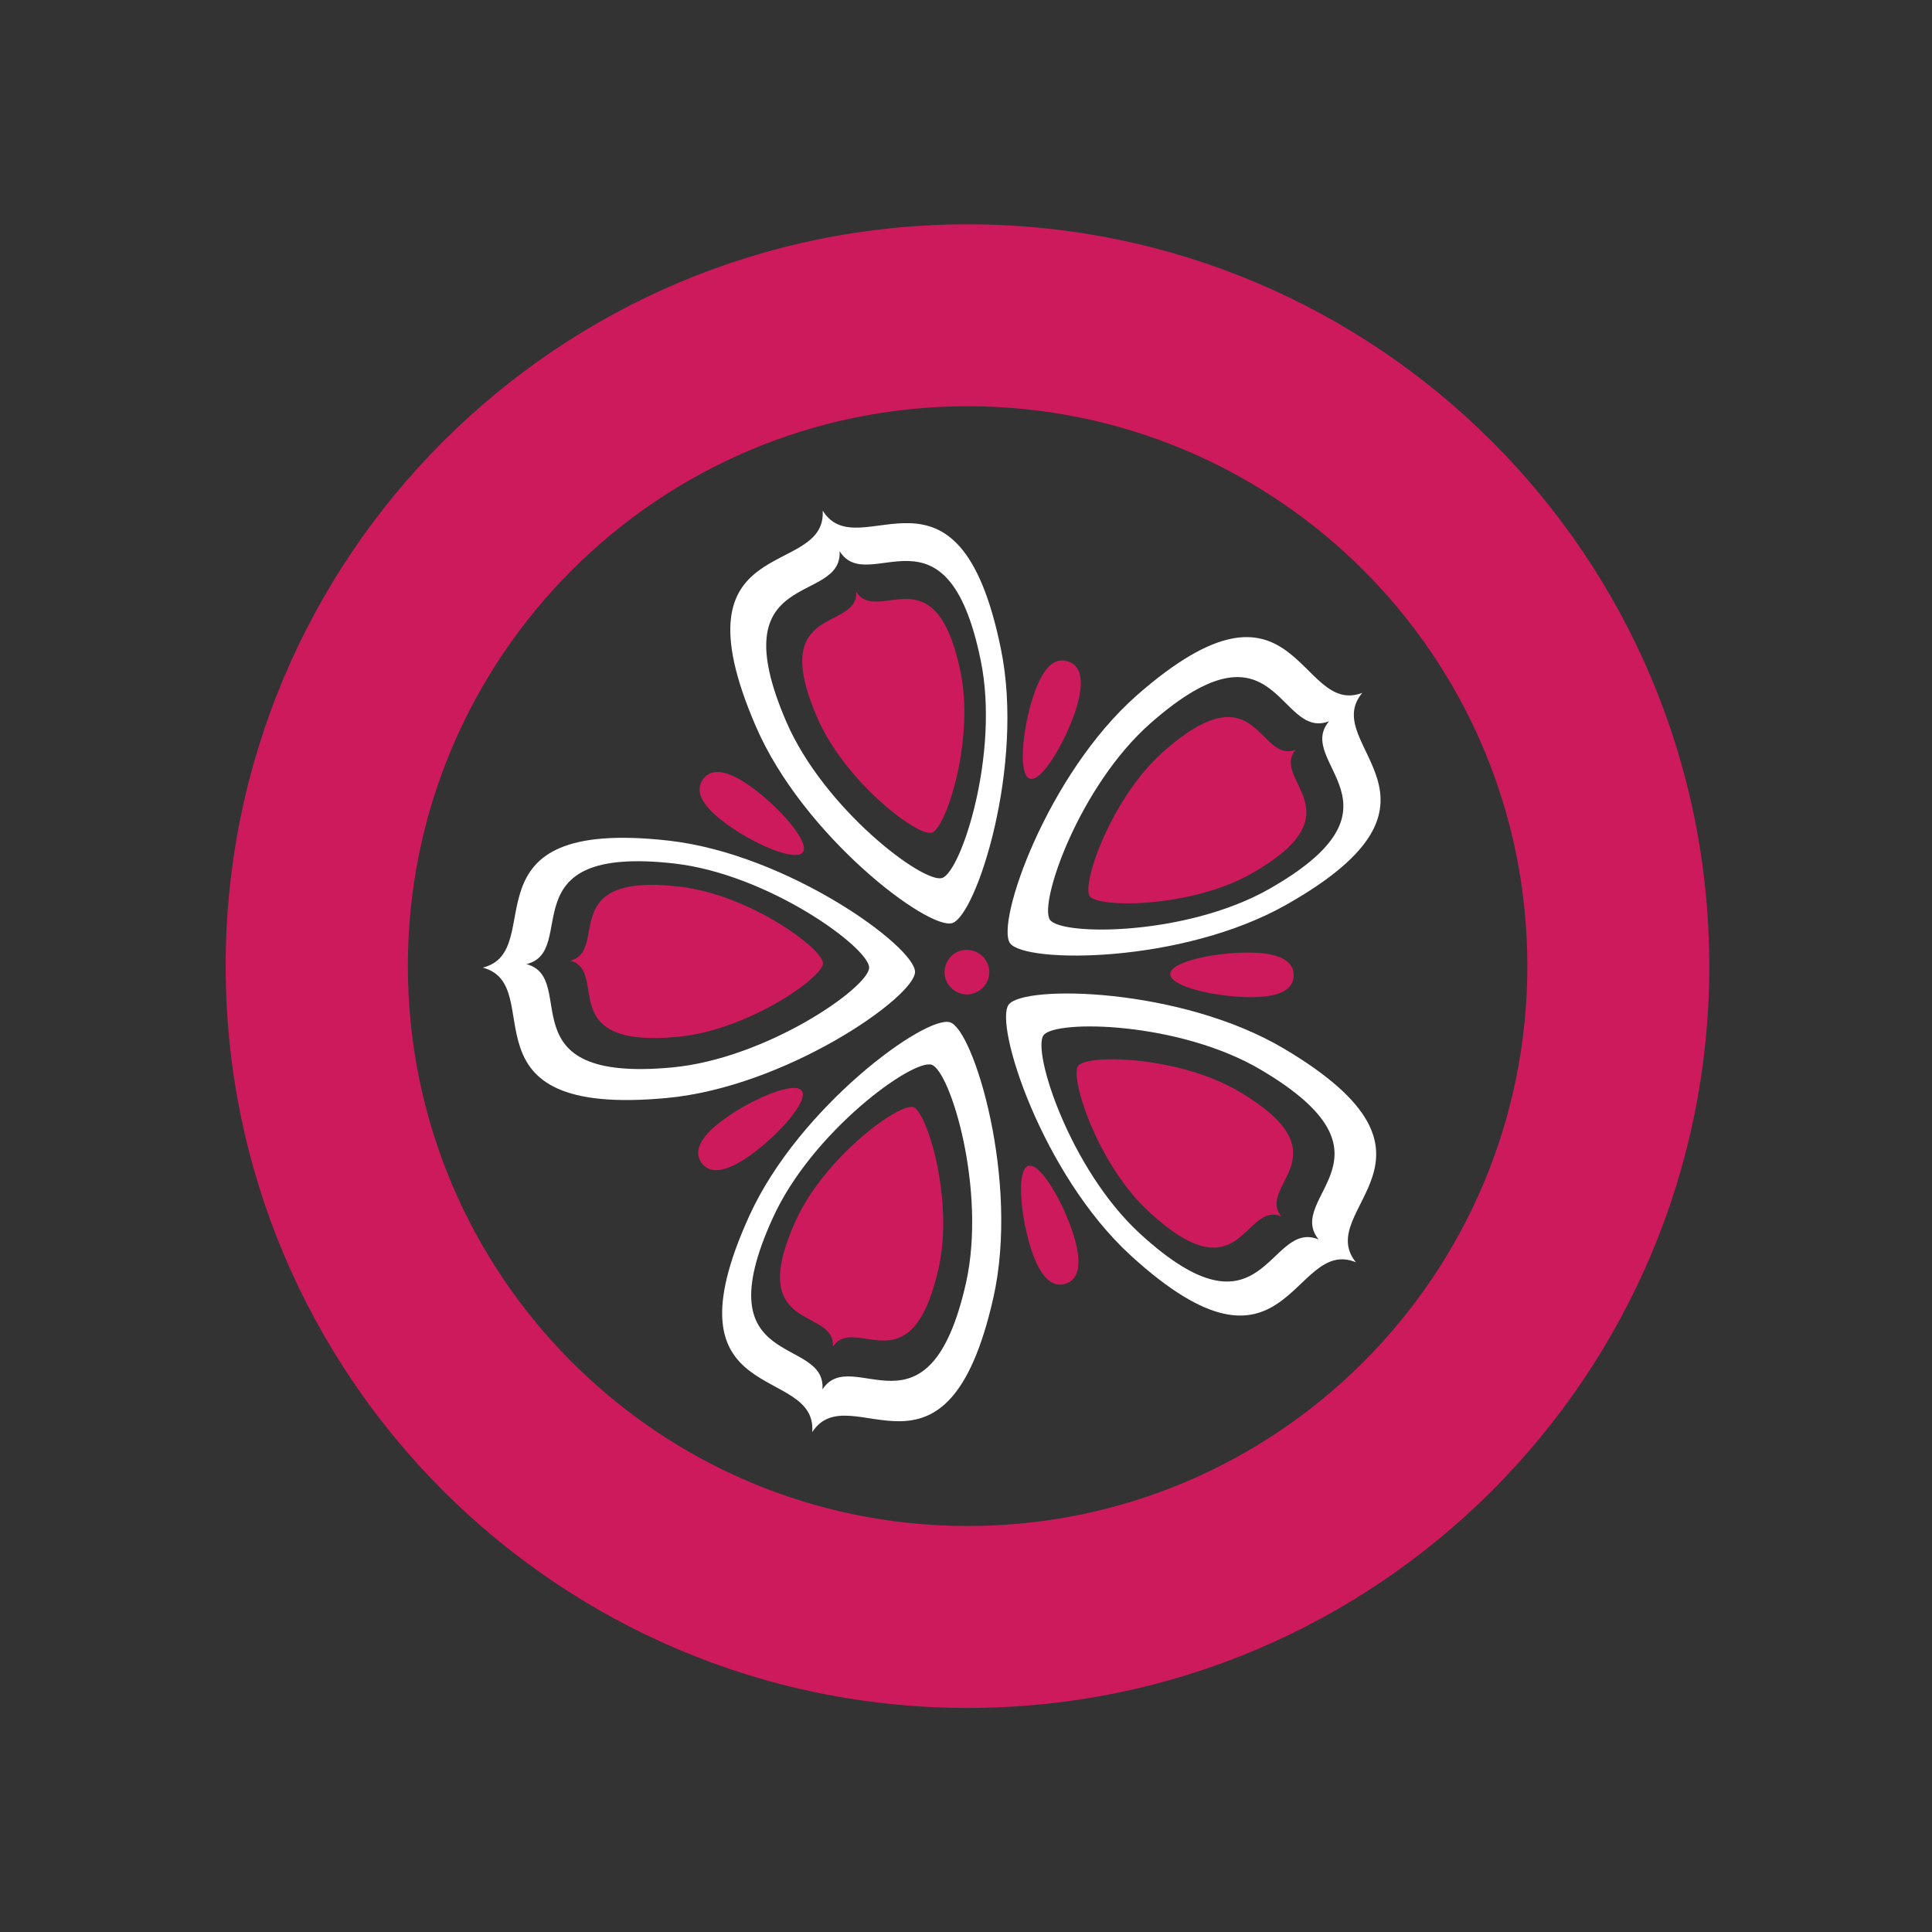 <?xml version="1.0" encoding="UTF-8"?>
<!DOCTYPE svg PUBLIC "-//W3C//DTD SVG 1.1//EN" "http://www.w3.org/Graphics/SVG/1.1/DTD/svg11.dtd">
<!-- Creator: CorelDRAW -->
<svg xmlns="http://www.w3.org/2000/svg" xml:space="preserve" width="120px" height="120px" version="1.1" style="shape-rendering:geometricPrecision; text-rendering:geometricPrecision; image-rendering:optimizeQuality; fill-rule:evenodd; clip-rule:evenodd"
viewBox="0 0 7.2 7.2"
 xmlns:xlink="http://www.w3.org/1999/xlink"
 xmlns:xodm="http://www.corel.com/coreldraw/odm/2003">
 <rect x="0" y="0" width="7.2" height="7.2" fill="#333333" stroke="none"/>
 <defs>
  <style type="text/css">
   <![CDATA[
    .fil3 {fill:none}
    .fil2 {fill:#CC1A5D}
    .fil1 {fill:white}
    .fil0 {fill:#CC1A5D;fill-rule:nonzero}
   ]]>
  </style>
 </defs>
 <g id="Laag_x0020_1">
  <g id="_2363766209392">
   <g>
    <path class="fil0" d="M4.654 3.716c-0.127,-0.001 -0.294,-0.04 -0.293,-0.086 0,-0.046 0.167,-0.081 0.295,-0.08 0.127,0.001 0.166,0.039 0.165,0.085 0,0.046 -0.04,0.083 -0.167,0.081z"/>
    <path class="fil0" d="M3.841 4.65c-0.038,-0.121 -0.053,-0.291 -0.009,-0.305 0.044,-0.014 0.13,0.134 0.168,0.255 0.038,0.121 0.015,0.17 -0.029,0.184 -0.044,0.014 -0.091,-0.012 -0.13,-0.134z"/>
    <path class="fil0" d="M2.701 4.169c0.103,-0.074 0.26,-0.141 0.287,-0.104 0.027,0.037 -0.087,0.165 -0.19,0.239 -0.103,0.074 -0.157,0.067 -0.184,0.029 -0.026,-0.037 -0.016,-0.09 0.087,-0.164z"/>
    <path class="fil0" d="M2.803 2.935c0.103,0.075 0.216,0.204 0.189,0.241 -0.027,0.037 -0.184,-0.031 -0.287,-0.107 -0.102,-0.075 -0.112,-0.128 -0.085,-0.165 0.027,-0.037 0.081,-0.044 0.183,0.031z"/>
    <path class="fil0" d="M4.008 2.649c-0.04,0.12 -0.127,0.267 -0.17,0.253 -0.044,-0.014 -0.028,-0.184 0.012,-0.305 0.039,-0.121 0.086,-0.147 0.13,-0.132 0.044,0.014 0.067,0.063 0.028,0.184z"/>
    <path class="fil0" d="M3.604 3.54c0.046,0 0.083,0.038 0.083,0.084 -0.001,0.045 -0.039,0.082 -0.084,0.082 -0.046,-0.001 -0.083,-0.038 -0.083,-0.084 0.001,-0.046 0.038,-0.083 0.084,-0.082z"/>
    <path class="fil1" d="M3.541 3.81c0.088,0.029 0.259,0.59 0.161,1.026 -0.175,0.777 -0.534,0.284 -0.675,0.501 0.019,-0.258 -0.565,-0.082 -0.234,-0.807 0.185,-0.406 0.659,-0.75 0.748,-0.72zm-0.069 0.158c0.07,0.024 0.205,0.468 0.128,0.813 -0.139,0.616 -0.423,0.225 -0.535,0.397 0.015,-0.204 -0.447,-0.065 -0.185,-0.639 0.146,-0.322 0.522,-0.594 0.592,-0.571z"/>
    <path class="fil0" d="M3.404 4.126c0.051,0.018 0.151,0.345 0.094,0.6 -0.102,0.455 -0.312,0.167 -0.394,0.293 0.011,-0.15 -0.331,-0.047 -0.138,-0.471 0.109,-0.238 0.386,-0.439 0.438,-0.422z"/>
    <path class="fil1" d="M3.759 3.744c0.056,-0.075 0.642,-0.064 1.026,0.164 0.685,0.406 0.106,0.596 0.268,0.796 -0.239,-0.098 -0.252,0.512 -0.84,-0.026 -0.329,-0.302 -0.509,-0.859 -0.454,-0.934zm0.13 0.114c0.044,-0.059 0.508,-0.051 0.812,0.13 0.543,0.322 0.084,0.472 0.213,0.631 -0.189,-0.078 -0.2,0.405 -0.665,-0.021 -0.261,-0.239 -0.404,-0.681 -0.36,-0.74z"/>
    <path class="fil0" d="M4.018 3.972c0.033,-0.044 0.375,-0.037 0.6,0.096 0.401,0.237 0.062,0.348 0.157,0.465 -0.14,-0.057 -0.148,0.3 -0.491,-0.015 -0.193,-0.176 -0.298,-0.502 -0.266,-0.546z"/>
    <path class="fil1" d="M3.764 3.515c-0.054,-0.076 0.138,-0.629 0.473,-0.924 0.599,-0.526 0.6,0.083 0.84,-0.009 -0.166,0.197 0.41,0.398 -0.284,0.79 -0.389,0.22 -0.974,0.219 -1.029,0.143zm0.149 -0.087c-0.043,-0.061 0.109,-0.499 0.375,-0.733 0.474,-0.417 0.474,0.066 0.665,-0.007 -0.132,0.156 0.324,0.315 -0.225,0.626 -0.308,0.174 -0.772,0.174 -0.815,0.114z"/>
    <path class="fil0" d="M4.061 3.34c-0.031,-0.045 0.081,-0.369 0.277,-0.541 0.35,-0.308 0.35,0.049 0.491,-0.005 -0.097,0.115 0.239,0.232 -0.166,0.462 -0.227,0.128 -0.57,0.128 -0.602,0.084z"/>
    <path class="fil1" d="M3.549 3.44c-0.089,0.028 -0.557,-0.325 -0.733,-0.735 -0.316,-0.732 0.264,-0.544 0.25,-0.802 0.136,0.219 0.505,-0.266 0.664,0.515 0.09,0.437 -0.092,0.994 -0.181,1.022zm-0.038 -0.168c-0.07,0.022 -0.441,-0.258 -0.581,-0.583 -0.25,-0.58 0.21,-0.431 0.199,-0.635 0.108,0.173 0.4,-0.211 0.526,0.408 0.071,0.346 -0.073,0.787 -0.144,0.81z"/>
    <path class="fil0" d="M3.473 3.103c-0.052,0.017 -0.325,-0.19 -0.428,-0.43 -0.185,-0.427 0.154,-0.318 0.146,-0.468 0.08,0.128 0.296,-0.156 0.389,0.301 0.052,0.255 -0.055,0.581 -0.107,0.597z"/>
    <path class="fil1" d="M3.41 3.622c0,0.093 -0.481,0.429 -0.926,0.47 -0.793,0.074 -0.435,-0.42 -0.685,-0.486 0.251,-0.062 -0.097,-0.563 0.695,-0.473 0.444,0.051 0.917,0.396 0.916,0.489zm-0.171 -0.016c-0.001,0.074 -0.382,0.339 -0.734,0.372 -0.629,0.059 -0.345,-0.332 -0.543,-0.385 0.199,-0.049 -0.077,-0.446 0.551,-0.375 0.351,0.04 0.726,0.314 0.726,0.388z"/>
    <path class="fil0" d="M3.067 3.59c-0.001,0.054 -0.282,0.25 -0.541,0.274 -0.464,0.044 -0.255,-0.245 -0.401,-0.284 0.147,-0.036 -0.057,-0.329 0.406,-0.276 0.26,0.029 0.536,0.231 0.536,0.286z"/>
   </g>
   <path class="fil2" d="M3.606 0.836c1.527,0 2.764,1.238 2.764,2.764 0,1.527 -1.237,2.765 -2.764,2.765 -1.527,0 -2.765,-1.238 -2.765,-2.765 0,-1.526 1.238,-2.764 2.765,-2.764zm0 0.678c1.152,0 2.086,0.934 2.086,2.086 0,1.153 -0.934,2.087 -2.086,2.087 -1.152,0 -2.086,-0.934 -2.086,-2.087 0,-1.152 0.934,-2.086 2.086,-2.086z"/>
   <rect class="fil3" width="7.2" height="7.2"/>
  </g>
 </g>
</svg>

